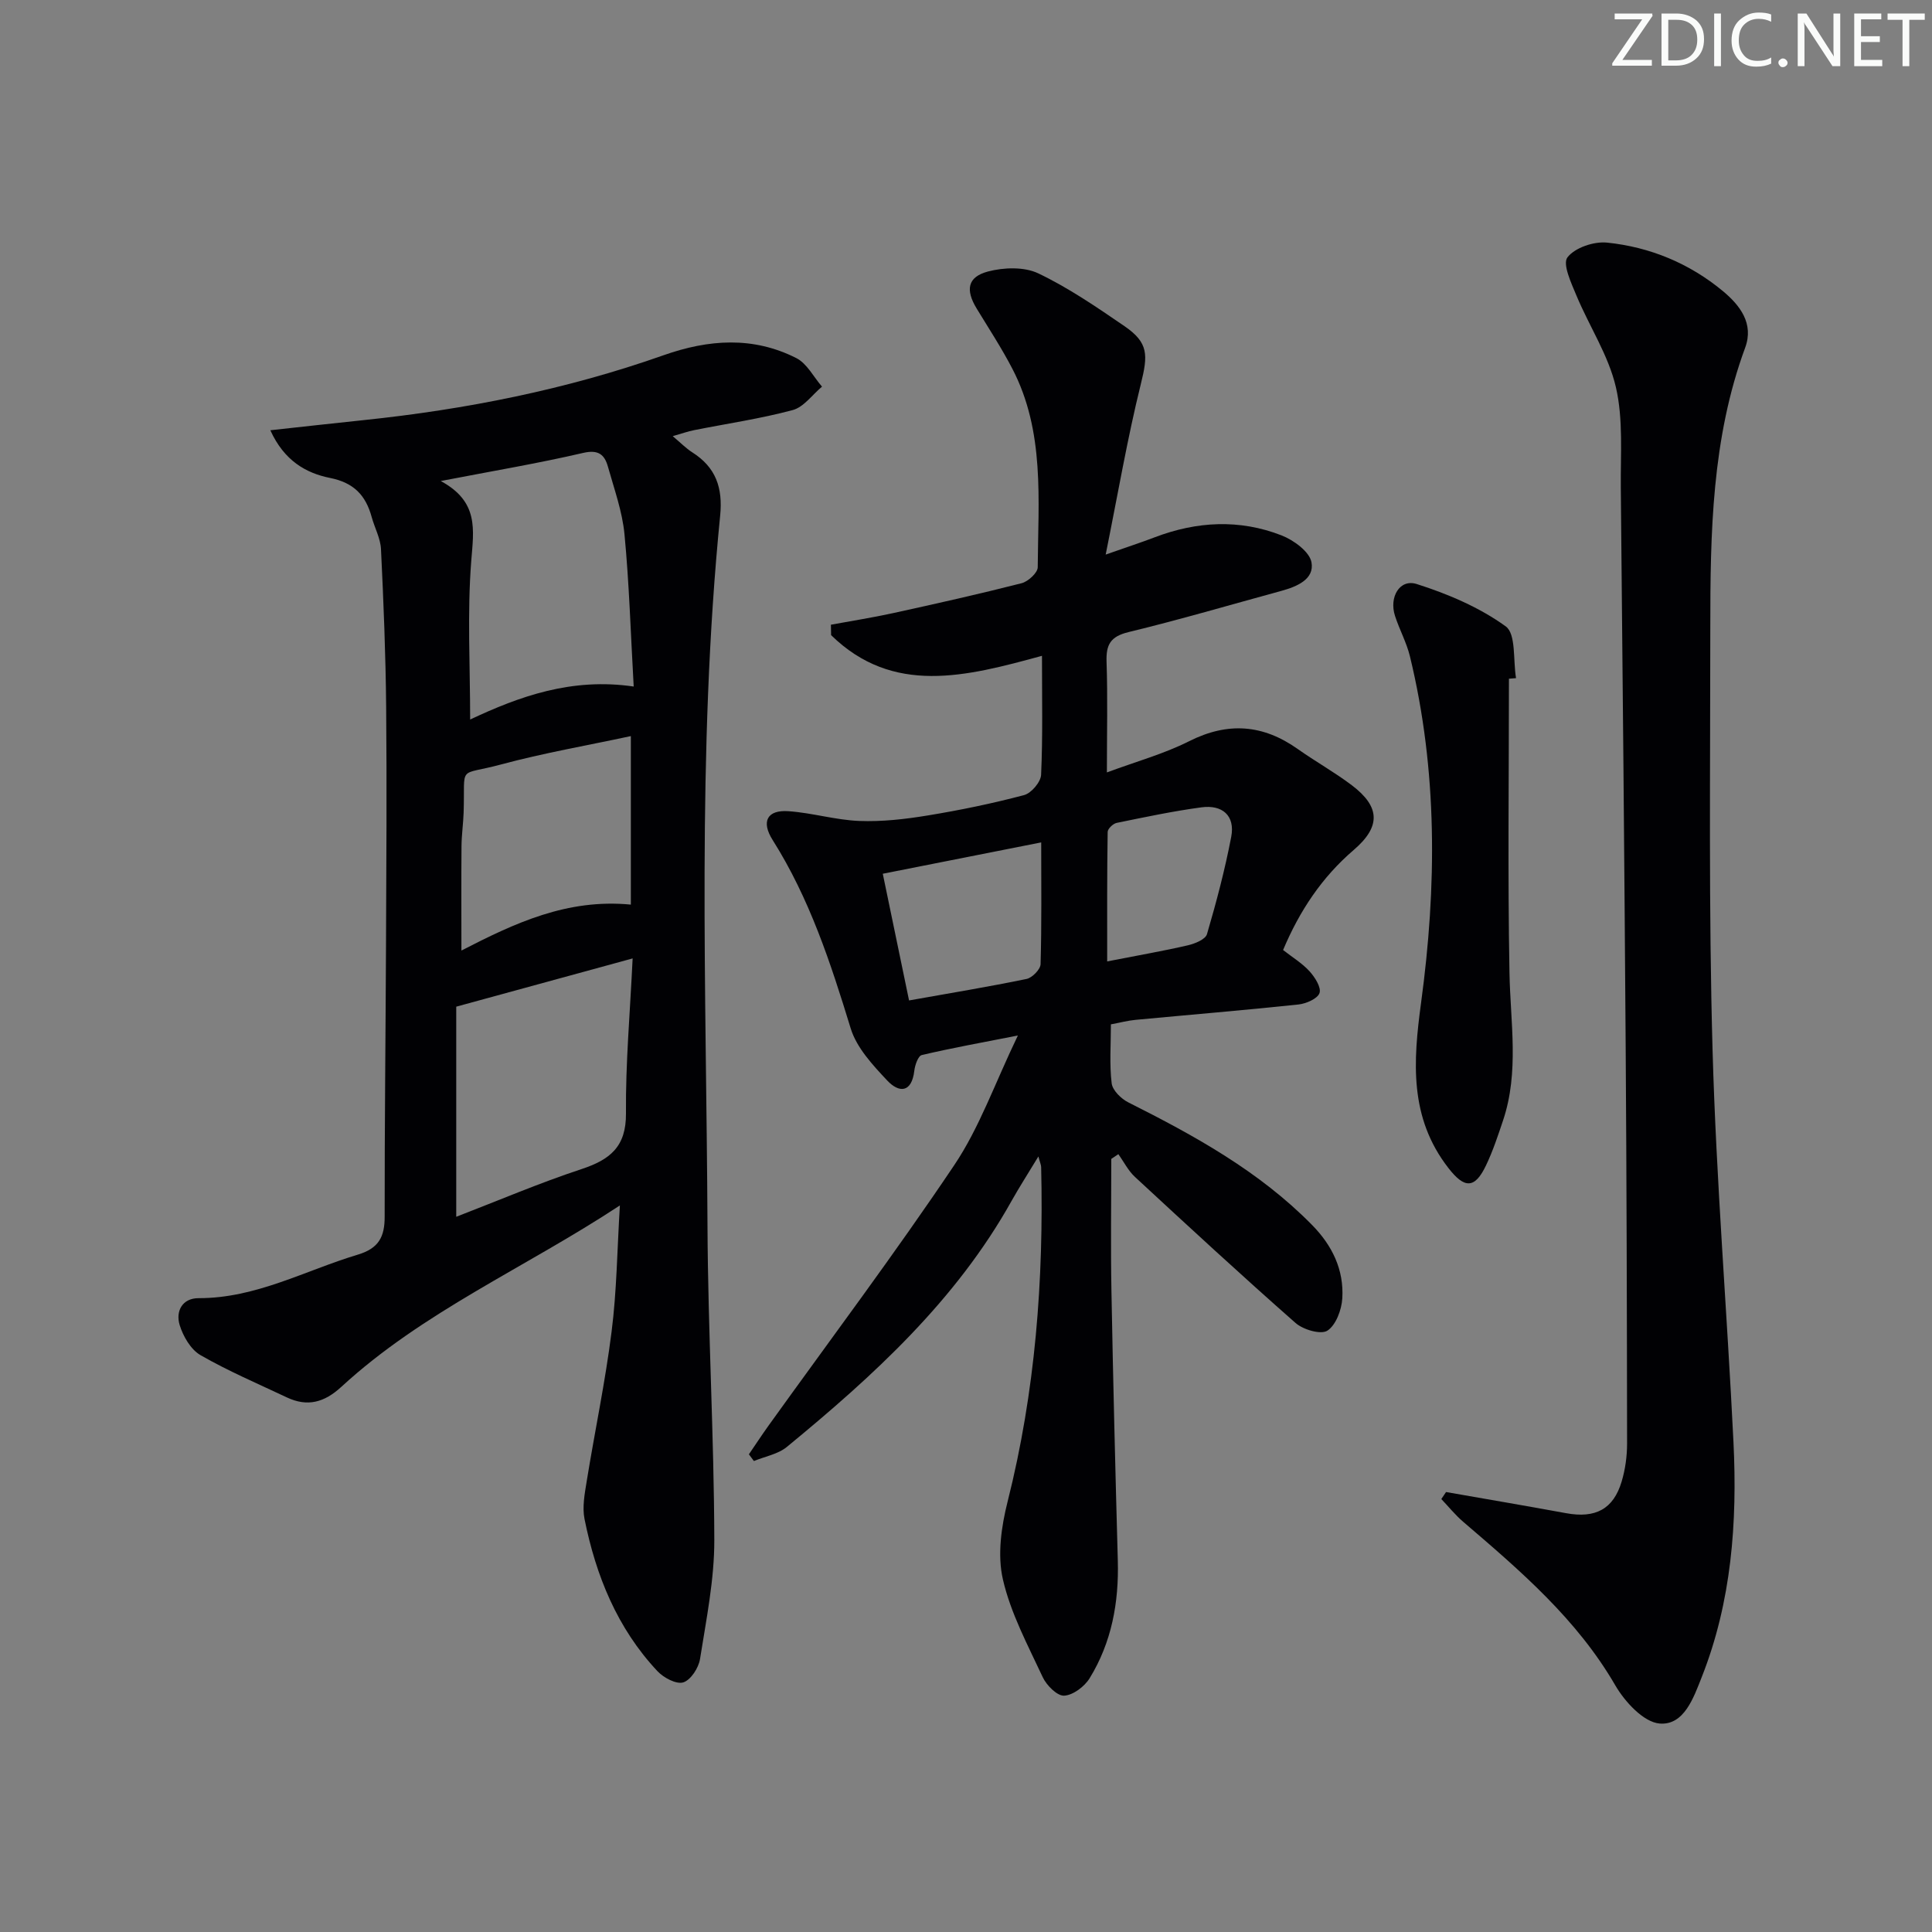 <svg enable-background="new 0 0 400 400" viewBox="0 0 400 400" xmlns="http://www.w3.org/2000/svg"><rect x="0" y="0" width="400" height="400" fill="#808080" stroke="none"/><g fill="#fafbfa"><path d="m342.2 3.2-6.3 9.2h6.1v1.2h-8.2v-.5l6.2-9.1h-5.7v-1.2h7.8v.4z"/><path d="m344 13.7v-10.9h3.1c1.6 0 3 .5 4.1 1.4 1.1 1 1.6 2.2 1.6 3.9s-.5 3-1.6 4-2.5 1.5-4.2 1.5h-3zm1.4-9.6v8.4h1.6c1.4 0 2.5-.4 3.2-1.1.8-.8 1.2-1.8 1.2-3.2s-.4-2.4-1.2-3.1-1.8-1-3.1-1z"/><path d="m356.3 2.8v10.9h-1.4v-10.9z"/><path d="m366.6 13.2c-.8.4-1.8.6-3 .6-1.6 0-2.8-.5-3.7-1.5s-1.4-2.3-1.4-3.9c0-1.7.5-3.2 1.6-4.2s2.4-1.6 4-1.6c1 0 1.9.1 2.6.4v1.5c-.8-.4-1.6-.6-2.6-.6-1.2 0-2.2.4-3 1.2s-1.1 1.9-1.1 3.3c0 1.3.4 2.3 1.1 3.1s1.6 1.1 2.8 1.1c1.1 0 2-.2 2.8-.7v1.3z"/><path d="m368.2 13c0-.3.1-.5.3-.6.2-.2.4-.3.6-.3.3 0 .5.1.7.3s.3.4.3.6-.1.5-.3.6c-.2.2-.4.3-.7.3s-.5-.1-.6-.3c-.2-.2-.3-.4-.3-.6z"/><path d="m381.1 13.7h-1.7l-5.5-8.4c-.2-.2-.3-.5-.4-.7 0 .2.1.8.1 1.5v7.6h-1.4v-10.9h1.8l5.3 8.3c.3.4.4.6.4.8 0-.3-.1-.8-.1-1.6v-7.5h1.4v10.9z"/><path d="m389.7 13.7h-5.8v-10.9h5.6v1.2h-4.2v3.5h3.9v1.2h-3.9v3.7h4.4z"/><path d="m398.4 4.1h-3.1v9.6h-1.4v-9.6h-3.1v-1.3h7.7v1.3z"/></g><path d="m215.73 135.78c-15.74 4.31-30.83 8.25-43.66-4.28-.01-.72-.03-1.44-.04-2.16 4.29-.79 8.61-1.47 12.87-2.4 8.9-1.95 17.79-3.94 26.61-6.19 1.36-.35 3.33-2.16 3.34-3.3.09-13.93 1.51-28.1-5.26-41.12-2.22-4.27-4.86-8.31-7.37-12.43-2.36-3.87-1.94-6.56 2.34-7.69 3.26-.86 7.5-1 10.41.39 6.26 2.99 12.08 6.98 17.83 10.92 5.03 3.45 4.89 5.98 3.39 12.02-2.77 11.19-4.71 22.58-7.27 35.28 4.58-1.61 7.38-2.52 10.13-3.57 8.73-3.33 17.58-3.8 26.29-.4 2.51.98 5.8 3.38 6.19 5.58.63 3.5-3.02 5.02-6.22 5.9-10.55 2.88-21.05 5.97-31.67 8.54-3.74.91-4.66 2.6-4.54 6.15.25 7.31.07 14.63.07 22.9 6.09-2.26 11.82-3.84 17.03-6.46 8.02-4.04 15.29-3.48 22.49 1.62 3.66 2.59 7.61 4.79 11.18 7.49 5.91 4.47 6.04 8.57.41 13.4-6.59 5.65-11.21 12.59-14.63 20.72 1.91 1.5 3.94 2.72 5.47 4.4 1.11 1.22 2.47 3.35 2.07 4.51-.4 1.17-2.77 2.2-4.37 2.37-11.23 1.19-22.48 2.12-33.72 3.18-1.62.15-3.21.58-5.1.93 0 4.26-.32 8.28.16 12.21.18 1.46 1.96 3.2 3.45 3.95 13.73 6.9 27.11 14.26 38.04 25.38 4.19 4.26 6.61 9.28 6.26 15.18-.14 2.38-1.32 5.55-3.09 6.7-1.36.87-5.01-.2-6.6-1.6-11.24-9.89-22.24-20.05-33.23-30.22-1.41-1.3-2.31-3.14-3.45-4.72-.49.33-.98.65-1.46.98 0 9.08-.14 18.16.03 27.24.34 18.64.81 37.28 1.32 55.92.24 8.68-1.27 16.94-5.84 24.37-1.06 1.72-3.42 3.5-5.27 3.6-1.44.08-3.64-2.13-4.43-3.82-3.08-6.62-6.64-13.23-8.25-20.25-1.17-5.05-.33-10.95.98-16.13 5.74-22.77 7.49-45.87 6.94-69.23-.01-.46-.23-.91-.57-2.21-2.08 3.44-3.9 6.26-5.54 9.18-11.52 20.64-28.59 36.21-46.54 50.96-1.84 1.51-4.53 1.97-6.82 2.92-.35-.46-.69-.93-1.04-1.39 1.35-1.97 2.65-3.96 4.04-5.9 12.89-17.96 26.18-35.65 38.49-53.99 5.22-7.77 8.39-16.92 13.16-26.82-7.57 1.49-13.77 2.6-19.9 4.05-.75.18-1.41 2.08-1.54 3.24-.55 4.63-3.18 4.62-5.62 2.02-2.99-3.19-6.32-6.76-7.55-10.77-4.15-13.56-8.52-26.91-16.16-39.01-2.44-3.86-1.12-6.28 3.27-5.97 4.92.34 9.77 1.83 14.68 2.02 4.71.18 9.5-.37 14.17-1.14 6.71-1.1 13.39-2.48 19.95-4.22 1.49-.4 3.45-2.71 3.51-4.21.36-7.96.18-15.95.18-24.62zm-.16 38.63c-11.33 2.24-21.81 4.32-32.8 6.49 1.79 8.63 3.58 17.28 5.44 26.23 8.7-1.55 16.55-2.84 24.33-4.45 1.17-.24 2.87-1.98 2.9-3.06.24-8.3.13-16.6.13-25.21zm13.66 24.64c6.68-1.31 11.74-2.18 16.73-3.34 1.45-.34 3.61-1.22 3.93-2.3 1.95-6.64 3.72-13.35 5.02-20.14.85-4.43-1.86-6.7-6.16-6.12-5.89.79-11.73 2.03-17.55 3.22-.75.15-1.87 1.22-1.87 1.88-.14 8.73-.1 17.45-.1 26.8z" fill="#010104"/><path d="m128.34 249.57c-19.61 12.92-40.74 21.98-57.67 37.56-3.51 3.23-7.01 4.21-11.3 2.18-6-2.84-12.14-5.45-17.87-8.75-2-1.15-3.58-3.88-4.3-6.21-.87-2.85.51-5.59 3.93-5.58 11.86.03 22.04-5.73 32.95-9.01 4.34-1.3 5.57-3.69 5.56-7.87-.02-18.82.2-37.64.28-56.46.07-16.33.18-32.66.03-48.98-.1-10.92-.54-21.85-1.07-32.76-.11-2.24-1.32-4.42-1.93-6.65-1.23-4.48-3.67-7.1-8.63-8.09s-9.5-3.57-12.35-9.87c6.96-.76 13.09-1.45 19.24-2.09 21.21-2.21 42.02-6.33 62.14-13.43 9.37-3.31 18.55-3.96 27.52.58 2.21 1.12 3.57 3.9 5.32 5.91-2.01 1.67-3.78 4.24-6.07 4.85-6.7 1.8-13.61 2.8-20.42 4.16-1.28.25-2.52.7-4.42 1.24 1.62 1.36 2.73 2.51 4.03 3.34 4.9 3.11 6.37 7.33 5.79 13.13-4.87 48.99-2.85 98.12-2.62 147.2.1 21.62 1.35 43.24 1.41 64.86.02 8.22-1.67 16.48-2.96 24.66-.29 1.83-1.92 4.35-3.47 4.83-1.44.44-4.07-.96-5.35-2.33-8.32-8.87-12.73-19.76-15.09-31.49-.5-2.5.04-5.29.46-7.88 1.67-10.31 3.84-20.55 5.14-30.9 1.07-8.36 1.15-16.82 1.72-26.15zm-37.09-149.98c7.94 4.29 6.82 10.08 6.32 16.52-.85 10.79-.23 21.7-.23 32.86 10.16-4.78 21.01-8.72 33.86-6.83-.63-11.09-.93-21.35-1.91-31.55-.45-4.72-2.13-9.34-3.42-13.96-.7-2.49-1.96-3.6-5.13-2.86-9.21 2.14-18.54 3.71-29.49 5.82zm3.21 152.33c8.65-3.33 17.15-6.97 25.9-9.86 5.92-1.95 9.3-4.62 9.24-11.55-.09-10.37.84-20.75 1.38-32.08-12.66 3.46-24.41 6.68-36.52 9.99zm36.15-64.63c0-11.59 0-22.83 0-34.89-9.18 1.97-18.15 3.52-26.9 5.88-9.12 2.46-7.39-.2-7.72 9.95-.08 2.32-.42 4.63-.44 6.94-.06 7.03-.02 14.06-.02 21.63 11.08-5.7 21.89-10.78 35.08-9.51z" fill="#010104"/><path d="m299.39 308.91c8.29 1.45 16.58 2.86 24.86 4.38 6.06 1.11 9.79-.82 11.5-6.57.75-2.51 1.12-5.23 1.12-7.85-.03-27.32-.1-54.64-.29-81.96-.27-38.63-.62-77.26-1.01-115.9-.07-6.98.53-14.19-1.02-20.86-1.53-6.59-5.51-12.59-8.16-18.95-1.08-2.58-2.92-6.53-1.87-7.91 1.53-2.01 5.48-3.34 8.2-3.06 8.9.91 17.09 4.31 24.01 10.06 3.48 2.9 6.44 6.67 4.59 11.69-6.93 18.8-7.22 38.41-7.22 58.04 0 29.15-.35 58.32.47 87.46.76 27.07 3.01 54.1 4.33 81.16.8 16.54-.39 32.93-6.56 48.55-1.69 4.27-3.66 10.06-8.73 9.65-3.31-.27-7.21-4.5-9.19-7.92-7.96-13.73-19.69-23.75-31.46-33.83-1.65-1.41-3.04-3.14-4.55-4.73.32-.48.65-.97.98-1.45z" fill="#010104"/><path d="m312.41 140.52c0 20.28-.26 40.57.11 60.84.18 10.27 2.05 20.55-1.33 30.62-1.05 3.14-2.1 6.31-3.52 9.29-2.34 4.92-4.48 4.83-7.8.55-8.12-10.45-7.3-22.03-5.65-34.22 3.25-23.98 3.45-47.99-2.31-71.72-.7-2.87-2.18-5.54-3.09-8.37-1.26-3.88.97-7.7 4.47-6.6 6.47 2.05 13 4.83 18.45 8.77 2.17 1.57 1.51 7.03 2.14 10.72-.49.04-.98.08-1.47.12z" fill="#010104"/></svg>